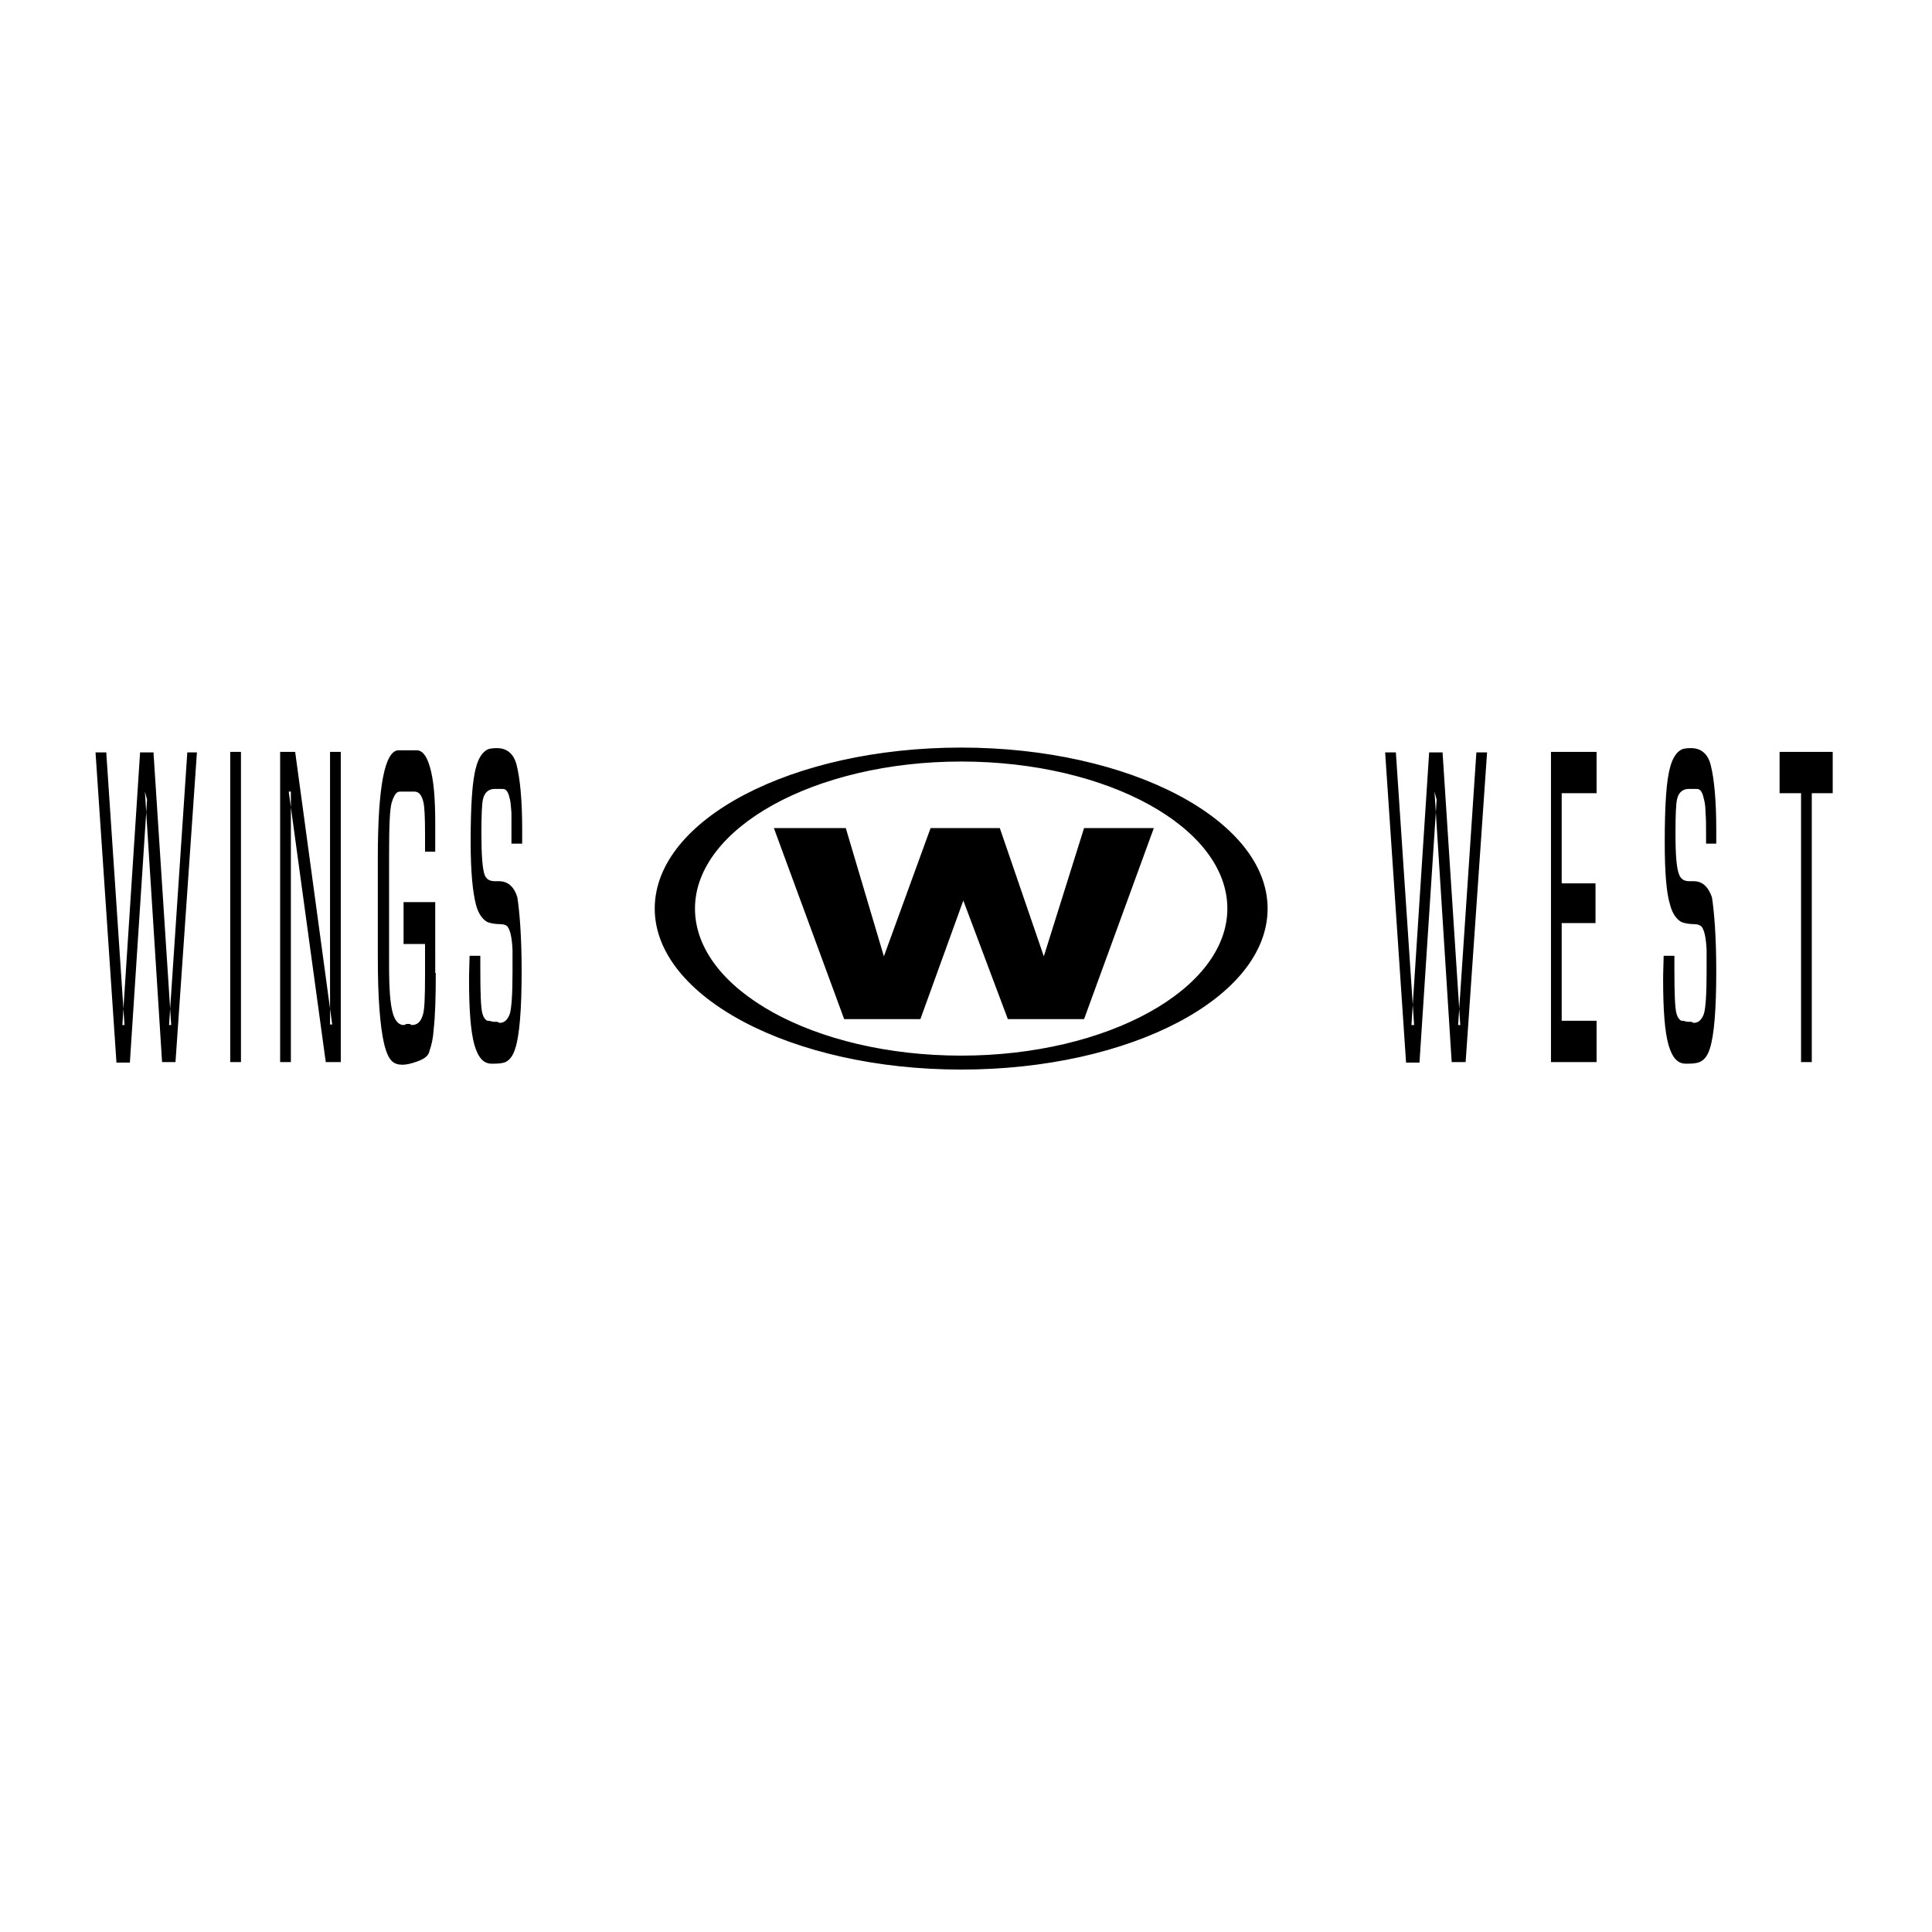<?xml version="1.0" encoding="utf-8"?>
<!-- Generator: Adobe Illustrator 26.0.1, SVG Export Plug-In . SVG Version: 6.00 Build 0)  -->
<svg version="1.1" id="Layer_1" xmlns="http://www.w3.org/2000/svg" xmlns:xlink="http://www.w3.org/1999/xlink" x="0px" y="0px"
	 viewBox="0 0 360 360" style="enable-background:new 0 0 360 360;" xml:space="preserve">
<style type="text/css">
	.st0{fill-rule:evenodd;clip-rule:evenodd;}
</style>
<path class="st0" d="M179.1,139.3c31.5,0,57.1,13.5,57.1,30c0,16.6-25.6,30-57.1,30c-31.5,0-57.1-13.5-57.1-30
	C122,152.7,147.6,139.3,179.1,139.3z M179.1,196.7c-27.3,0-49.6-12.3-49.6-27.4c0-15,22.3-27.4,49.6-27.4
	c27.3,0,49.6,12.3,49.6,27.4C228.7,184.3,206.4,196.7,179.1,196.7z M215,154.3L202,189.9h-14.2l-8.3-22.1l-8,22.1h-14.2l-13.1-35.6
	h13.4l7.1,23.9l8.7-23.9h12.9l8.2,23.9l7.5-23.9H215z M277.1,140.1l-4,57.8h-2.6l-3.2-50.4l0.4,1.5l-3.2,49h-2.5l-3.9-57.8h2
	l3.4,50.8H263l3.3-50.8h2.5l3.3,50.8l-0.4,0l3.4-50.8H277.1z M297.5,197.9H289v-57.8h8.5v7.7H291v16.8h6.3v7.4H291v18.2h6.5V197.9z
	 M319.8,181c0,7.1-0.4,12-1.2,14.4c-0.4,1.3-1,2.1-1.9,2.5c-0.5,0.2-1.2,0.3-2.1,0.3h-0.5c-1.5,0-2.5-1.1-3.2-3.5
	c-0.7-2.5-1-6.5-1-12.2c0-0.1,0-1.5,0.1-4.4h2v1.3c0,0.3,0,0.7,0,1.3c0,4.4,0.1,7.2,0.4,8.2c0.2,0.7,0.5,1.1,0.9,1.3
	c0.1,0,0.4,0,0.7,0.1c0.3,0.1,0.5,0.1,0.7,0.1h0.4c0.1,0,0.3,0.1,0.5,0.2c0.9,0,1.5-0.6,1.9-1.7c0.3-1,0.5-3.5,0.5-7.6v-0.9
	c0-1.8,0-2.9,0-3.4c-0.1-2.2-0.4-3.6-0.9-4.3c-0.3-0.3-0.7-0.5-1.4-0.5c-1.1,0-1.9-0.2-2.4-0.4c-0.9-0.5-1.7-1.6-2.1-3.2
	c-0.7-2.2-1-6.1-1-11.7c0-6.8,0.3-11.5,1-13.9c0.4-1.6,1.1-2.7,1.9-3.2c0.4-0.3,1.1-0.4,2-0.4c1.9,0,3.2,1.1,3.7,3.3
	c0.6,2.4,1,6.4,1,11.8v2.7h-1.9v-1.3c0-2.1,0-3.5-0.1-4.4c0-1-0.1-1.9-0.3-2.6c-0.2-1-0.5-1.6-0.9-1.8c-0.1-0.1-0.5-0.1-1.1-0.1
	h-0.8c-1.1,0-1.9,0.6-2.2,1.9c-0.2,0.8-0.3,2.9-0.3,6.4c0,4,0.2,6.6,0.7,7.7c0.3,0.8,0.9,1.2,1.9,1.2h0.8c1.6,0,2.7,1,3.4,3
	C319.4,169.8,319.8,174.3,319.8,181z M341.6,147.8h-4v50.1h-2v-50.1h-4v-7.7h9.9V147.8z M36.7,140.1l-4,57.8h-2.5l-3.2-50.4l0.4,1.5
	l-3.2,49h-2.5l-3.9-57.8h2l3.4,50.8h-0.4l3.3-50.8h2.5l3.3,50.8l-0.4,0l3.4-50.8H36.7z M44.9,197.9h-2v-57.8h2V197.9z M63.5,197.9
	h-2.8l-6.9-50.4h0.4v50.4h-2v-57.8h2.8l6.9,50.8l-0.4,0v-50.8h2V197.9z M81.2,181.3c0,4.4-0.1,8-0.4,10.6c-0.1,1.6-0.4,2.9-0.8,4
	c-0.1,0.7-0.8,1.4-2.3,1.9c-1.1,0.4-2,0.6-2.7,0.6c-0.8,0-1.5-0.2-2-0.7c-1.2-1.2-1.9-4.4-2.3-9.7c-0.2-2.6-0.3-5.9-0.3-9.9v-18.2
	c0-13.4,1.3-20.1,3.9-20.1h3.3c1.1,0,1.9,1,2.5,3.1c0.7,2.3,1,5.8,1,10.5v5.3h-1.9v-3.4c0-3-0.1-5-0.3-5.8c-0.3-1.3-0.8-2-1.7-2
	h-0.5h-0.5h-0.6h-0.3H75c-0.5,0-0.7,0-0.9,0.1c-0.4,0.2-0.8,0.9-1.1,1.9c-0.4,1.3-0.5,4.7-0.5,10.3v20.1c0,4.3,0.2,7.2,0.7,8.9
	c0.4,1.4,1.1,2.2,2,2.2c0.1,0,0.2,0,0.3-0.1c0.1,0,0.2-0.1,0.3-0.1h0.5c0.1,0,0.2,0.1,0.4,0.2c1.1,0,1.7-0.6,2.1-1.9
	c0.3-0.9,0.4-3.3,0.4-7.3v-5.9h-4v-7.8h5.9V181.3z M97.2,181c0,7.1-0.4,12-1.2,14.4c-0.4,1.3-1,2.1-1.8,2.5
	c-0.5,0.2-1.2,0.3-2.1,0.3h-0.5c-1.5,0-2.5-1.1-3.2-3.5c-0.7-2.5-1-6.5-1-12.2c0-0.1,0-1.5,0.1-4.4h2v1.3c0,0.3,0,0.7,0,1.3
	c0,4.4,0.1,7.2,0.4,8.2c0.2,0.7,0.5,1.1,0.9,1.3c0.1,0,0.4,0,0.7,0.1c0.3,0.1,0.5,0.1,0.7,0.1h0.4c0.1,0,0.3,0.1,0.5,0.2
	c0.9,0,1.5-0.6,1.9-1.7c0.3-1,0.5-3.5,0.5-7.6v-0.9c0-1.8,0-2.9,0-3.4c-0.1-2.2-0.4-3.6-0.9-4.3c-0.2-0.3-0.7-0.5-1.4-0.5
	c-1.1,0-1.9-0.2-2.4-0.4c-0.9-0.5-1.7-1.6-2.1-3.2c-0.6-2.2-1-6.1-1-11.7c0-6.8,0.3-11.5,1-13.9c0.4-1.6,1.1-2.7,1.9-3.2
	c0.4-0.3,1.1-0.4,2-0.4c1.9,0,3.2,1.1,3.7,3.3c0.6,2.4,1,6.4,1,11.8v2.7h-2v-1.3c0-2.1,0-3.5,0-4.4c-0.1-1-0.1-1.9-0.3-2.6
	c-0.2-1-0.5-1.6-0.9-1.8c-0.1-0.1-0.5-0.1-1.1-0.1h-0.8c-1.1,0-1.9,0.6-2.2,1.9c-0.2,0.8-0.3,2.9-0.3,6.4c0,4,0.2,6.6,0.6,7.7
	c0.3,0.8,0.9,1.2,1.9,1.2h0.8c1.6,0,2.8,1,3.4,3C96.8,169.8,97.2,174.3,97.2,181z"/>
</svg>
